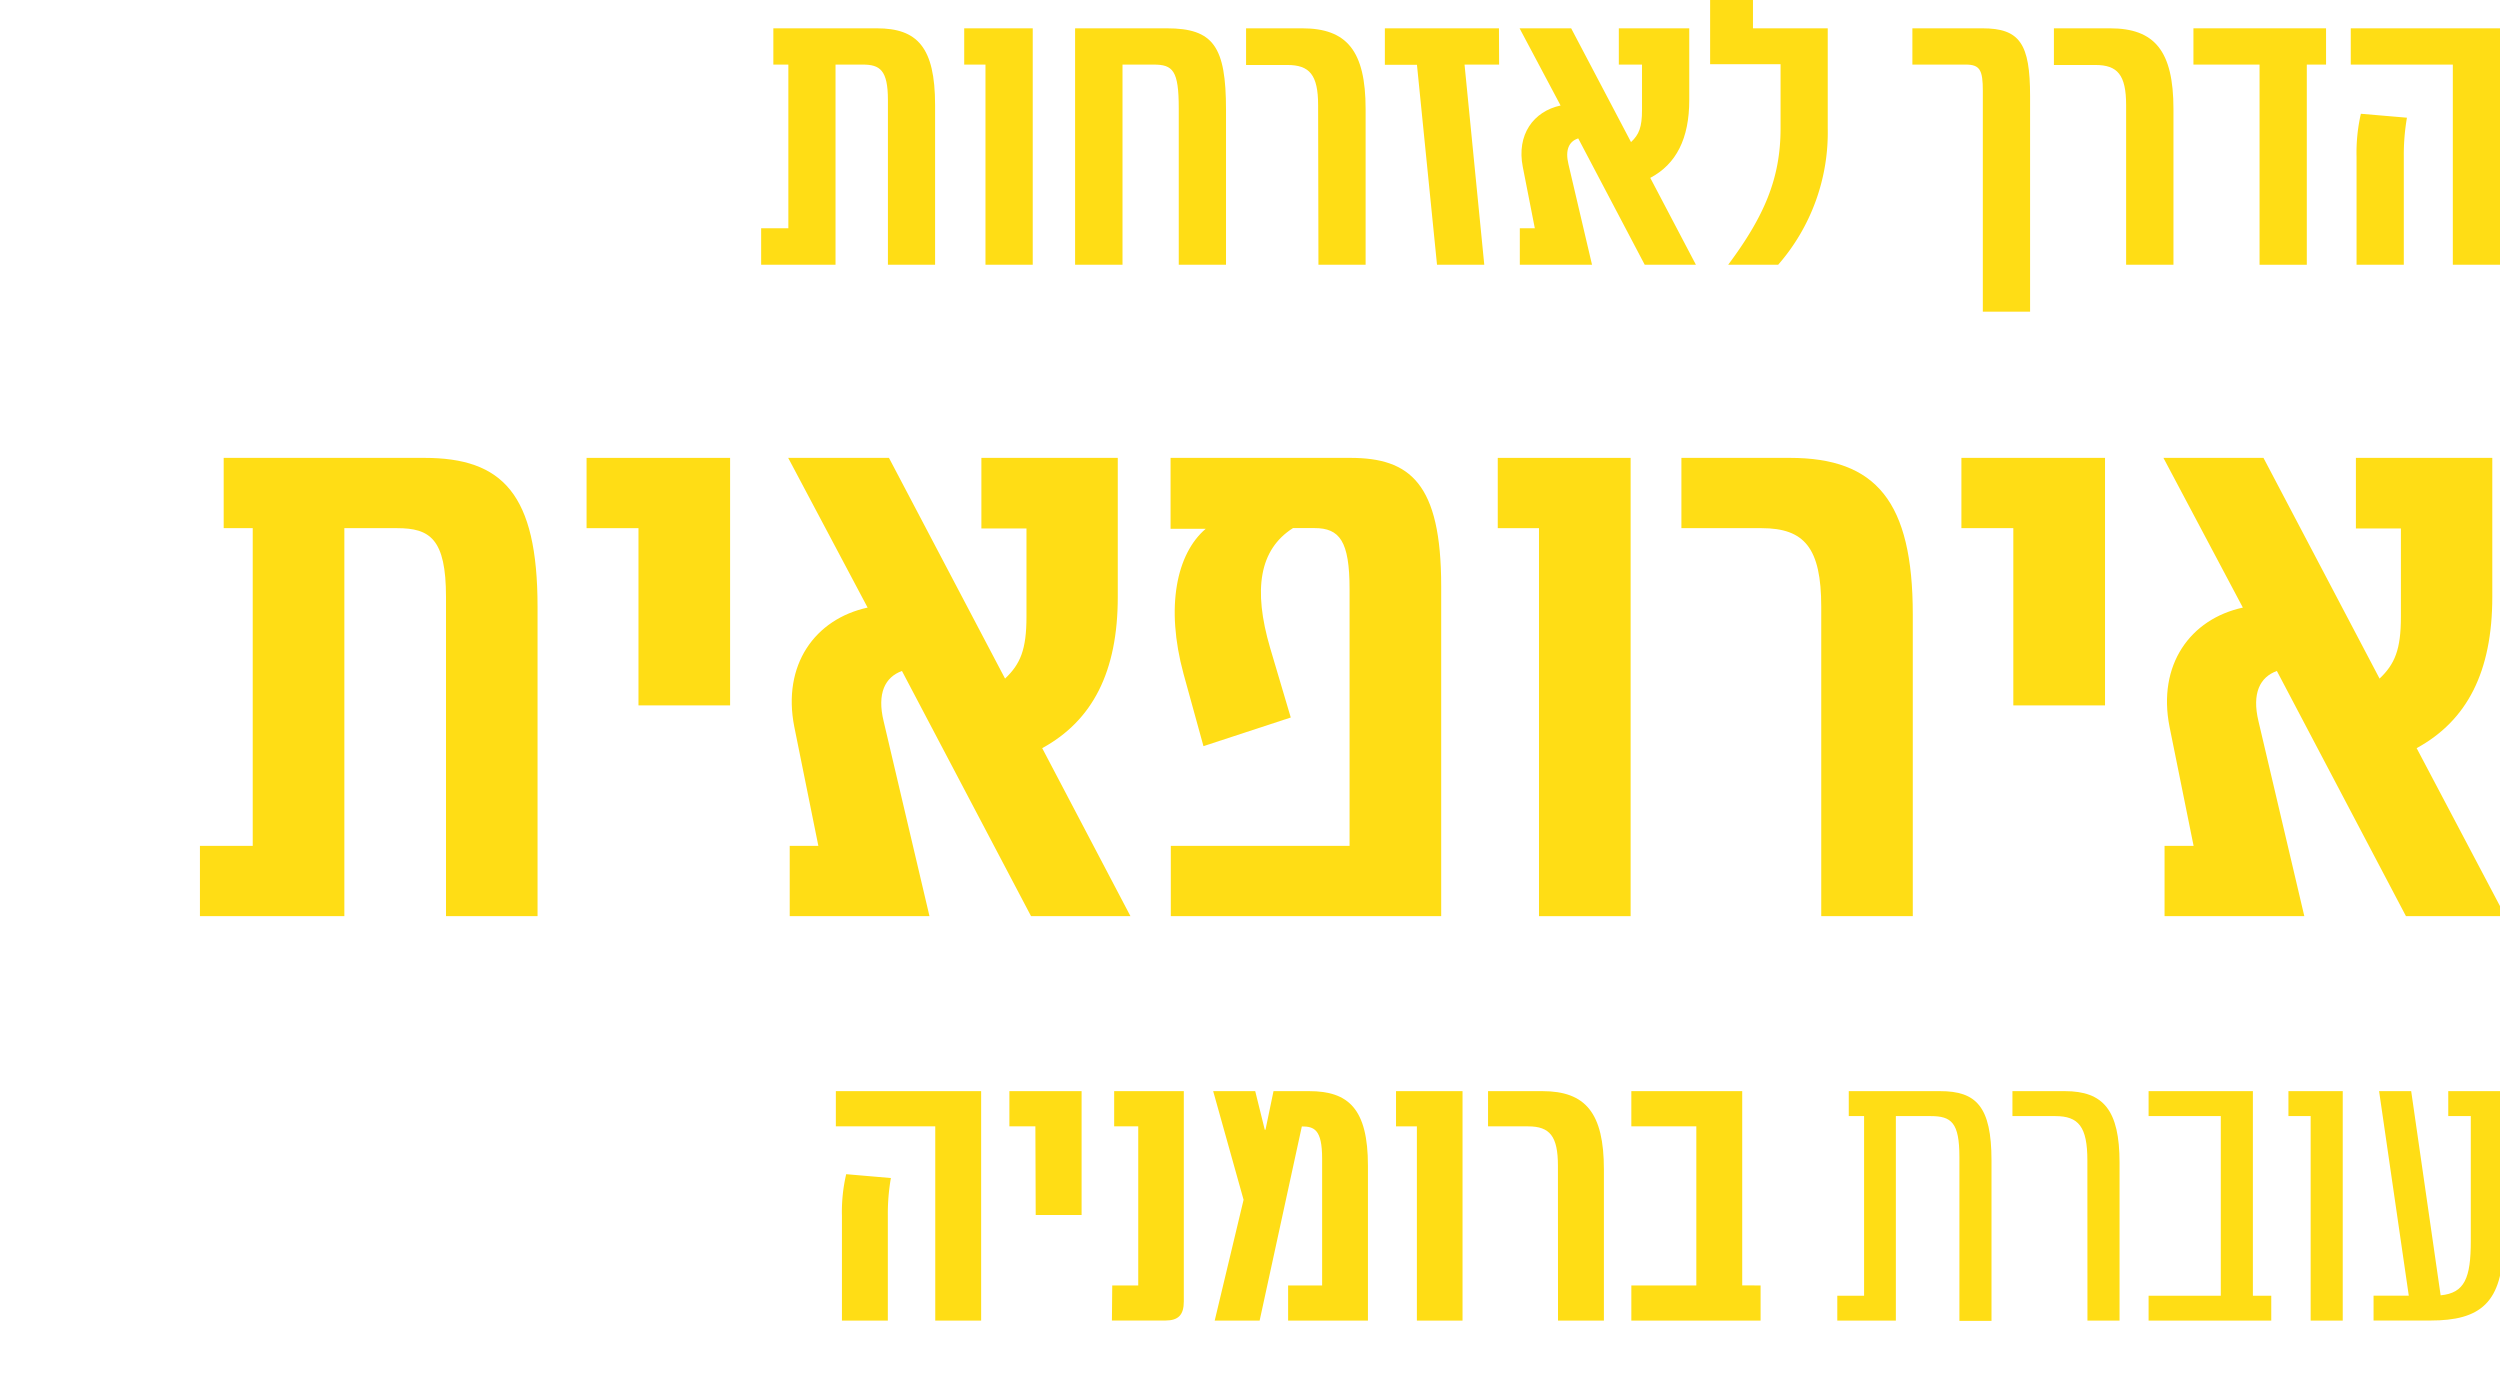 <svg xmlns="http://www.w3.org/2000/svg" viewBox="0 0 311.6 174.38"><g id="Layer_11" data-name="Layer 11"><path d="M67,75.63v38.56H55.59V74.4c0-7.24-2-8.57-6.1-8.57H42.92v48.36h-18v-8.76H31.5V65.83H27.88V57.07h25C62.63,57.07,67,61.54,67,75.63Z" style="fill:#ffdd15"></path><path d="M79.58,65.83H73.11V57.07H91V87.92H79.58Z" style="fill:#ffdd15"></path><path d="M110.14,89.91l5.71,24.28H98.43v-8.76H102l-3-14.85c-1.52-7.71,2.57-13.42,9.14-14.85l-9.9-18.66H110.8l14.47,27.51c1.91-1.81,2.67-3.61,2.67-7.71v-11h-5.62V57.07h17V74.4c0,9.33-3.14,15.42-9.42,18.85l11,20.94H128.51L112.42,83.63C110.33,84.39,109.28,86.39,110.14,89.91Z" style="fill:#ffdd15"></path><path d="M179.63,73.06v41.13h-33.7v-8.76h22.28v-32c0-6-1.24-7.61-4.38-7.61h-2.67c-4.18,2.66-5,7.61-2.85,14.94l2.57,8.67L150,93l-2.48-9c-2.28-8.38-.86-15,2.76-18.09h-4.38V57.07H168.3C175.73,57.07,179.63,60.21,179.63,73.06Z" style="fill:#ffdd15"></path><path d="M191.82,65.83h-5.14V57.07h16.56v57.12H191.82Z" style="fill:#ffdd15"></path><path d="M227,75.63c0-7.33-2.09-9.8-7.43-9.8h-10V57.07h13.52c10.75,0,15.32,5.43,15.32,19.52v37.6H227Z" style="fill:#ffdd15"></path><path d="M250.94,65.83h-6.47V57.07h17.9V87.92H250.94Z" style="fill:#ffdd15"></path><path d="M281.5,89.91l5.71,24.28H269.79v-8.76h3.62l-3-14.85c-1.52-7.71,2.57-13.42,9.14-14.85l-9.9-18.66h12.47l14.47,27.51c1.9-1.81,2.66-3.61,2.66-7.71v-11h-5.61V57.07h17V74.4c0,9.33-3.14,15.42-9.43,18.85l11.05,20.94H299.88L283.79,83.63C281.69,84.39,280.65,86.39,281.5,89.91Z" style="fill:#ffdd15"></path><path d="M116.55,13.1V33h-5.88V12.46c0-3.73-1-4.41-3.14-4.41h-3.39V33H94.87V28.45h3.39V8.05H96.39V3.53h12.9C114.3,3.53,116.55,5.84,116.55,13.1Z" style="fill:#ffdd15"></path><path d="M122.83,8.05h-2.65V3.53h8.54V33h-5.89Z" style="fill:#ffdd15"></path><path d="M152.81,13.69V33h-5.89V13.49c0-4.71-.73-5.44-3.14-5.44h-3.87V33H134V3.53h11.43C151.24,3.53,152.81,5.79,152.81,13.69Z" style="fill:#ffdd15"></path><path d="M164.29,13.1c0-3.78-1.08-5-3.83-5h-5.15V3.53h7c5.55,0,7.9,2.8,7.9,10.06V33h-5.88Z" style="fill:#ffdd15"></path><path d="M186.85,8.05h-4.31L185,33h-5.89l-2.5-24.92h-4V3.53h14.22Z" style="fill:#ffdd15"></path><path d="M195.49,20.46,198.43,33h-9V28.45h1.87L189.8,20.8c-.79-4,1.32-6.92,4.71-7.65L189.4,3.53h6.43l7.46,14.18c1-.93,1.37-1.86,1.37-4V8.05h-2.89V3.53h8.78v8.93c0,4.81-1.62,8-4.86,9.71L211.38,33H205l-8.29-15.75C195.59,17.61,195.05,18.64,195.49,20.46Z" style="fill:#ffdd15"></path><path d="M221.93,16v-8h-8.78V0h5.34V3.53h9.32V16A25.09,25.09,0,0,1,221.63,33H215.4C219.87,27,221.93,22.27,221.93,16Z" style="fill:#ffdd15"></path><path d="M247.14,11.33c0-2.55-.34-3.28-2.11-3.28h-6.67V3.53h8.73c4.66,0,5.94,1.92,5.94,8.44V38.85h-5.89Z" style="fill:#ffdd15"></path><path d="M265,13.1c0-3.78-1.08-5-3.83-5H256V3.53h7c5.54,0,7.9,2.8,7.9,10.06V33H265Z" style="fill:#ffdd15"></path><path d="M289.92,8.05h-2.4V33h-5.89V8.05h-8.24V3.53h16.53Z" style="fill:#ffdd15"></path><path d="M305.72,8.05H293V3.53H311.6V33h-5.88Zm-12,11.47a21.74,21.74,0,0,1,.54-5.34l5.74.49a27.39,27.39,0,0,0-.39,4.85V33h-5.89Z" style="fill:#ffdd15"></path><path d="M116.57,140.39H104.18V136h18.11V164.6h-5.72Zm-11.63,11.15a20.52,20.52,0,0,1,.53-5.19l5.57.48a25.89,25.89,0,0,0-.38,4.71V164.6h-5.72Z" style="fill:#ffdd15"></path><path d="M129.05,140.39h-3.24V136h9v15.44h-5.72Z" style="fill:#ffdd15"></path><path d="M138.63,160.22h3.24V140.39h-3V136h8.68v26.21c0,1.67-.67,2.38-2.29,2.38h-6.67Z" style="fill:#ffdd15"></path><path d="M170.5,145.3v19.3h-9.95v-4.38h4.24V144.4c0-3.63-1-4-2.53-4L157,164.6H151.4L155,149.54,151.21,136h5.24l1.19,4.81h.09l1-4.81h4.44C168.07,136,170.5,138.2,170.5,145.3Z" style="fill:#ffdd15"></path><path d="M176.6,140.39H174V136h8.29V164.6H176.6Z" style="fill:#ffdd15"></path><path d="M194.18,145.3c0-3.67-1-4.91-3.71-4.91h-5V136h6.77c5.38,0,7.67,2.71,7.67,9.77V164.6h-5.72Z" style="fill:#ffdd15"></path><path d="M219.44,160.22v4.38H203.33v-4.38h8.1V140.39h-8.1V136h13.82v24.21Z" style="fill:#ffdd15"></path><path d="M248.22,144.63v20h-4V144.2c0-4.28-1-5.09-3.57-5.09H236.3V164.6H229v-3.1h3.34V139.11h-1.91V136h11.39C246.31,136,248.22,137.91,248.22,144.63Z" style="fill:#ffdd15"></path><path d="M260.17,144.63c0-4.19-1.09-5.52-4-5.52h-5.34V136h6.53c4.81,0,6.82,2.38,6.82,8.91V164.6h-4Z" style="fill:#ffdd15"></path><path d="M283.09,161.5v3.1H267.8v-3.1h9V139.11h-9V136h13V161.5Z" style="fill:#ffdd15"></path><path d="M288,139.11h-2.77V136H292V164.6h-4Z" style="fill:#ffdd15"></path><path d="M312,136v18.87c0,7.58-2.91,9.72-9.06,9.72h-7.1v-3.1h4.39L296.53,136h4l3.67,25.45c3-.29,3.76-2.15,3.76-6.77V139.11h-2.81V136Z" style="fill:#ffdd15"></path></g></svg>
